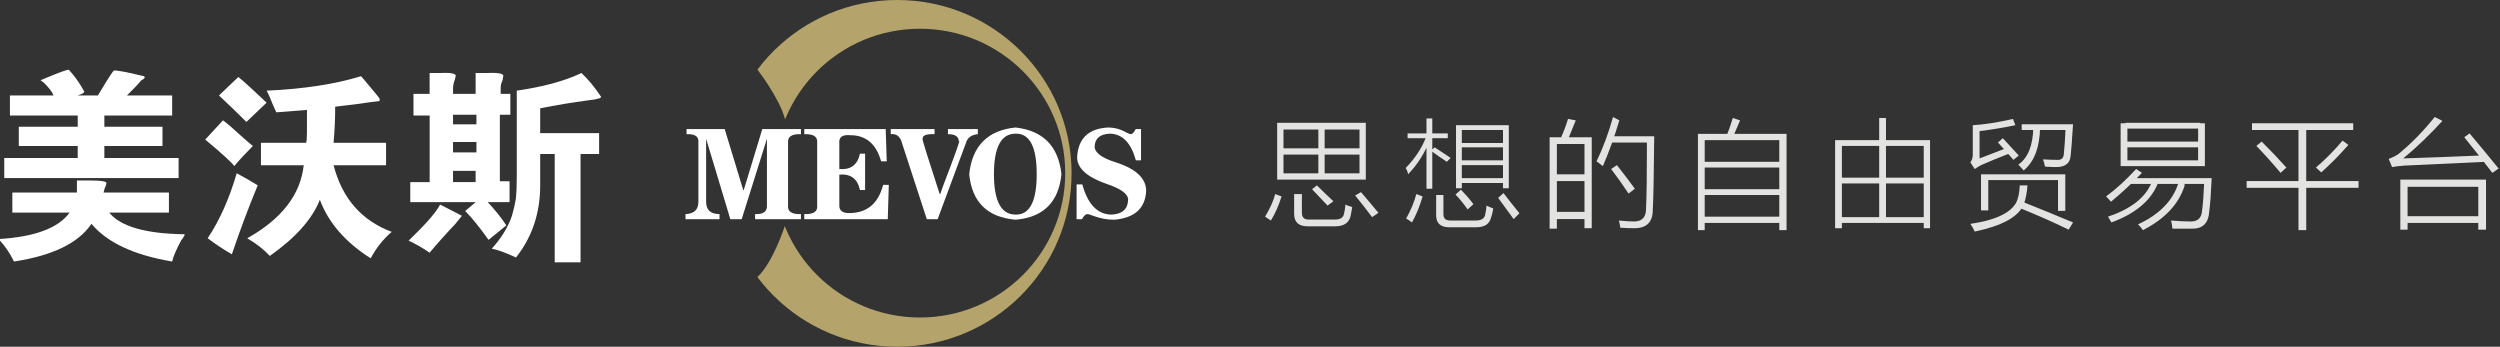 <?xml version="1.0" encoding="utf-8"?>
<!-- Generator: Adobe Illustrator 17.0.0, SVG Export Plug-In . SVG Version: 6.00 Build 0)  -->
<!DOCTYPE svg PUBLIC "-//W3C//DTD SVG 1.1//EN" "http://www.w3.org/Graphics/SVG/1.1/DTD/svg11.dtd">
<svg version="1.1" id="图层_1" xmlns="http://www.w3.org/2000/svg" xmlns:xlink="http://www.w3.org/1999/xlink" x="0px" y="0px"
	 width="274px" height="38px" viewBox="0 0 274 38" enable-background="new 0 0 274 38" xml:space="preserve">
<rect x="0" y="0" width="274" height="38" fill="#333333" stroke="none"/>
<g>
	<g>
		<path fill="#FFFFFF" d="M18.514,21.101v2.198h-6.546c1.238,1.525,3.981,2.316,8.227,2.374c0.118,0,0,0.235-0.354,0.703
			c-0.531,0.996-0.855,1.759-0.973,2.286c-4.188-0.703-7.136-2.082-8.846-4.133c-1.415,2.11-4.246,3.487-8.492,4.133
			c-0.413-0.879-0.973-1.701-1.681-2.462C3.8,25.967,6.395,25,7.634,23.299H1.353v-2.198H8.43v-1.319h1.504
			c0.885,0,1.444,0.059,1.681,0.176c0.058,0.059,0.058,0.176,0,0.352c-0.119,0.235-0.207,0.499-0.265,0.791H18.514z M10.73,10.462
			c1.12-1.875,1.71-2.784,1.769-2.726c0.235-0.058,1.327,0.147,3.273,0.615c0.177,0.118,0.088,0.264-0.265,0.44l-0.088,0.088
			c-0.119,0.176-0.619,0.703-1.504,1.583h4.954v2.198h-7.431v1.231h6.369v2.11h-6.369v1.319h8.138v2.198H0.468V17.32h8.05v-1.319
			H2.061v-2.11h6.458V12.66H1.088v-2.198h4.777c-0.119-0.352-0.473-0.82-1.062-1.407C4.626,8.938,4.507,8.85,4.449,8.791
			c1.946-0.82,2.977-1.201,3.096-1.143c0.648,0.703,1.208,1.495,1.681,2.374c0.058,0.118-0.177,0.264-0.708,0.44H10.73z"/>
		<path fill="#FFFFFF" d="M24.441,13.187c0.471,0.352,1.12,0.909,1.946,1.671c0.589,0.528,1.031,0.909,1.327,1.143
			c-0.767,0.763-1.446,1.495-2.035,2.198c-0.296-0.41-1.357-1.377-3.185-2.902C23.026,14.712,23.674,14.009,24.441,13.187z
			 M25.945,18.991c0.885,0.47,1.651,0.909,2.3,1.319c-1.062,2.58-2.005,5.1-2.831,7.562c-1.003-0.587-1.888-1.173-2.654-1.759
			C24.057,24.178,25.118,21.804,25.945,18.991z M26.122,8.439c0.589,0.47,1.621,1.407,3.096,2.814l-2.211,2.11
			c-1.062-1.055-2.065-2.022-3.008-2.902L26.122,8.439z M41.602,11.077c-0.59,0.059-1.475,0.176-2.654,0.352
			c-1.003,0.118-1.74,0.206-2.211,0.264c0,1.29-0.059,2.609-0.177,3.957h5.75v2.462h-5.75c0.943,3.635,3.066,6.067,6.369,7.298
			c-0.944,0.82-1.711,1.787-2.3,2.902c-2.772-1.759-4.63-3.897-5.573-6.419c-0.826,2.11-2.654,4.163-5.484,6.155
			c-0.649-0.703-1.475-1.349-2.477-1.934c3.774-2.11,5.838-4.777,6.192-8.001h-4.688v-2.462h4.954
			c0.058-0.234,0.088-0.585,0.088-1.055c0-0.41,0-1.26,0-2.55c-1.475,0.118-2.596,0.206-3.361,0.264l-0.354-0.791
			c-0.296-0.761-0.531-1.289-0.708-1.583c4.01-0.176,7.46-0.703,10.35-1.583c0.118,0.118,0.294,0.323,0.531,0.615
			c0.943,1.114,1.444,1.73,1.504,1.846V11.077z"/>
		<path fill="#FFFFFF" d="M50.625,23.651l-0.708,0.879c-1.003,1.055-1.946,2.11-2.831,3.165c-0.767-0.528-1.534-0.967-2.3-1.319
			c1.887-1.816,3.037-3.135,3.45-3.957L50.625,23.651z M47.087,12.66h-1.769v-2.374h1.769V8h1.238
			c1.238-0.058,1.769,0.088,1.592,0.44c0,0.059-0.03,0.176-0.088,0.352c-0.119,0.294-0.177,0.615-0.177,0.967v0.528h2.477V8h1.327
			c1.297-0.058,1.858,0.088,1.681,0.44c0,0.118-0.03,0.264-0.088,0.44c-0.119,0.235-0.177,0.499-0.177,0.791v0.615h1.062v2.286
			h-1.15v7.298h1.062v2.286h-2.388c0.825,0.879,1.504,1.73,2.035,2.55l-1.946,1.583c-1.003-1.407-1.858-2.462-2.565-3.165
			l1.15-0.967h-7.165v-2.198h2.123V12.66z M49.652,13.627h2.565v-1.055h-2.565V13.627z M49.652,16.705h2.565v-1.143h-2.565V16.705z
			 M52.129,19.958v-1.231h-2.477v1.231H52.129z M56.64,9.934c2.831-0.41,5.131-1.025,6.9-1.846L63.717,8
			c0.708,0.646,1.415,1.495,2.123,2.55c0.177,0.176-0.265,0.323-1.327,0.44c-1.769,0.235-3.538,0.528-5.308,0.879v2.726h6.458v2.286
			h-2.035v11.87h-2.831V16.88h-1.592v3.429c0,3.049-0.885,5.687-2.654,7.914c-1.121-0.528-2.005-0.851-2.654-0.967
			c1.062-1.172,1.798-2.374,2.211-3.605c0.177-0.585,0.324-1.231,0.442-1.934c0.058-0.585,0.088-1.377,0.088-2.374V9.934z"/>
	</g>
	<g>
		<path fill="#E3E3E2" d="M139.767,21.267l0.69,0.264c-0.318,1.021-0.708,1.899-1.168,2.638c-0.212-0.141-0.425-0.281-0.637-0.422
			C139.183,22.868,139.555,22.041,139.767,21.267z M139.979,13.459h0.69v6.225h-0.69V13.459z M140.192,18.998h9.023v0.686h-9.023
			V18.998z M140.245,16.255h8.97v0.686h-8.97V16.255z M140.298,13.459h8.97v0.739h-8.97V13.459z M141.837,21.267h0.849v2.058
			c0,0.493,0.247,0.739,0.743,0.739h2.866c0.602,0,0.937-0.211,1.008-0.633c0.071-0.281,0.124-0.615,0.159-1.002
			c0.247,0.106,0.495,0.194,0.743,0.264c-0.072,0.458-0.142,0.827-0.212,1.108c-0.212,0.668-0.761,1.002-1.645,1.002h-3.025
			c-0.991,0-1.486-0.457-1.486-1.372V21.267z M144.332,20.317c0.495,0.493,1.096,1.073,1.805,1.741l-0.637,0.475
			c-0.637-0.668-1.203-1.266-1.698-1.794L144.332,20.317z M144.491,13.775h0.69v5.487h-0.69V13.775z M149.162,21.056
			c0.637,0.739,1.274,1.496,1.911,2.269l-0.69,0.475c-0.602-0.808-1.221-1.6-1.858-2.374L149.162,21.056z M149.002,13.459h0.69
			v6.225h-0.69V13.459z"/>
		<path fill="#E3E3E2" d="M156.288,15.041l0.478,0.158c-0.566,1.513-1.38,2.814-2.441,3.904c-0.035-0.245-0.125-0.475-0.265-0.686
			C155.085,17.363,155.829,16.238,156.288,15.041z M155.227,21.267l0.69,0.264c-0.318,1.091-0.708,2.041-1.168,2.849
			c-0.212-0.177-0.425-0.317-0.637-0.422C154.643,23.008,155.015,22.111,155.227,21.267z M154.272,14.619h4.405v0.528h-4.405V14.619
			z M156.342,12.984h0.637v7.703h-0.637V12.984z M157.244,16.149c0.531,0.352,1.115,0.739,1.751,1.161l-0.425,0.422
			c-0.531-0.351-1.115-0.755-1.752-1.213L157.244,16.149z M157.403,21.372h0.796v2.11c0,0.458,0.247,0.686,0.743,0.686h2.813
			c0.565,0,0.902-0.193,1.008-0.58c0.071-0.281,0.124-0.633,0.159-1.055c0.212,0.106,0.459,0.211,0.743,0.317
			c-0.072,0.422-0.159,0.775-0.265,1.055c-0.178,0.668-0.708,1.002-1.592,1.002h-2.972c-0.955,0-1.433-0.44-1.433-1.319V21.372z
			 M160.11,20.792c0.495,0.493,0.955,1.021,1.38,1.583l-0.637,0.58c-0.39-0.562-0.832-1.108-1.327-1.635L160.11,20.792z
			 M159.579,13.722h0.637v6.911h-0.637V13.722z M159.791,17.574h5.361v0.528h-5.361V17.574z M159.791,19.526h5.361v0.528h-5.361
			V19.526z M159.845,13.722h5.361v0.528h-5.361V13.722z M159.845,15.674h5.361v0.475h-5.361V15.674z M164.781,21.161
			c0.459,0.599,1.043,1.337,1.752,2.216l-0.637,0.633c-0.637-0.879-1.203-1.652-1.698-2.321L164.781,21.161z M164.728,13.722h0.637
			v6.911h-0.637V13.722z"/>
		<path fill="#E3E3E2" d="M169.838,15.041h0.796v10.024h-0.796V15.041z M170.103,23.219h4.14v0.791h-4.14V23.219z M170.156,15.041
			h4.034v0.739h-4.034V15.041z M170.156,19.104h4.034v0.739h-4.034V19.104z M171.854,13.036l0.849,0.158
			c-0.284,0.704-0.549,1.355-0.796,1.952h-0.849C171.377,14.444,171.642,13.741,171.854,13.036z M173.659,15.041h0.796v9.971h-0.796
			V15.041z M176.79,12.825l0.69,0.369c-0.531,1.794-1.133,3.465-1.805,5.012c-0.212-0.175-0.443-0.351-0.69-0.528
			C175.694,16.202,176.294,14.585,176.79,12.825z M176.26,14.936h4.83v0.686h-4.83V14.936z M177.215,18.101
			c0.672,0.844,1.327,1.707,1.964,2.585l-0.69,0.528c-0.602-0.914-1.239-1.811-1.911-2.691L177.215,18.101z M180.506,14.936h0.796
			c-0.035,4.186-0.088,6.877-0.159,8.072c0,1.337-0.672,2.005-2.017,2.005c-0.425,0-0.938-0.018-1.539-0.053
			c-0.035-0.282-0.088-0.546-0.159-0.791c0.672,0.07,1.221,0.106,1.645,0.106c0.849,0,1.292-0.422,1.327-1.266
			C180.47,21.707,180.506,19.016,180.506,14.936z"/>
		<path fill="#E3E3E2" d="M186.093,14.672h0.743v10.551h-0.743V14.672z M186.518,20.739h8.811v0.633h-8.811V20.739z M186.624,14.672
			h8.704v0.686h-8.704V14.672z M186.624,17.732h8.651v0.633h-8.651V17.732z M186.624,23.746h8.651v0.686h-8.651V23.746z
			 M189.915,12.931l0.796,0.264c-0.248,0.599-0.496,1.179-0.743,1.741l-0.69-0.158C189.525,14.144,189.737,13.53,189.915,12.931z
			 M195.01,14.672h0.796v10.551h-0.796V14.672z"/>
		<path fill="#E3E3E2" d="M201.129,15.358h0.743v9.655h-0.743V15.358z M201.448,23.799h9.713v0.633h-9.713V23.799z M201.554,15.358
			h9.766v0.633h-9.766V15.358z M201.713,19.473h9.288v0.633h-9.288V19.473z M205.959,12.931h0.743v11.026h-0.743V12.931z
			 M210.842,15.358h0.69v9.655h-0.69V15.358z"/>
		<path fill="#E3E3E2" d="M216.218,14.092h0.743v3.271c1.026-0.386,2.123-0.808,3.291-1.266l0.212,0.633
			c-1.451,0.563-2.566,1.021-3.344,1.372c-0.212,0.106-0.443,0.247-0.69,0.422l-0.478-0.739c0.177-0.211,0.265-0.492,0.265-0.844
			V14.092z M221.366,20.317h0.849c-0.072,0.88-0.212,1.583-0.425,2.11c-0.566,1.337-2.354,2.321-5.361,2.954
			c-0.142-0.317-0.301-0.599-0.478-0.844c2.654-0.388,4.317-1.142,4.989-2.269C221.188,21.812,221.331,21.161,221.366,20.317z
			 M220.623,13.036l0.265,0.686c-1.522,0.317-3.078,0.563-4.671,0.739v-0.739C217.456,13.653,218.925,13.424,220.623,13.036z
			 M217.12,19.104h0.796v3.957h-0.796V19.104z M217.385,19.104h8.651v0.633h-8.651V19.104z M219.508,15.147
			c0.495,0.528,1.079,1.161,1.751,1.899l-0.584,0.475c-0.637-0.739-1.203-1.372-1.698-1.899L219.508,15.147z M221.525,22.058
			c2.194,0.88,4.087,1.654,5.679,2.321l-0.478,0.791c-1.734-0.844-3.609-1.67-5.626-2.48L221.525,22.058z M222.852,13.933h0.743
			c-0.035,2.216-0.637,3.799-1.805,4.748c-0.178-0.211-0.372-0.422-0.584-0.633C222.268,17.31,222.817,15.938,222.852,13.933z
			 M221.578,13.617h5.255v0.633h-5.255V13.617z M226.408,13.617h0.796c-0.106,1.724-0.195,2.885-0.265,3.482
			c-0.072,0.81-0.602,1.213-1.592,1.213c-0.354,0-0.761-0.017-1.221-0.053c-0.035-0.245-0.106-0.509-0.212-0.791
			c0.602,0.036,1.115,0.053,1.539,0.053c0.459,0.036,0.708-0.175,0.743-0.633C226.267,16.291,226.337,15.199,226.408,13.617z
			 M225.559,19.104h0.796v4.01h-0.796V19.104z"/>
		<path fill="#E3E3E2" d="M234.119,18.523l0.637,0.422c-1.027,1.091-2.158,2.146-3.397,3.165c-0.178-0.211-0.354-0.404-0.531-0.58
			C231.961,20.686,233.057,19.684,234.119,18.523z M235.817,19.578h0.637v0.633c-0.778,1.83-2.46,3.218-5.042,4.168
			c-0.142-0.246-0.265-0.456-0.372-0.633c2.512-0.844,4.105-2.092,4.777-3.746V19.578z M232.421,13.511h0.743v4.695h-0.743V13.511z
			 M232.951,13.459h8.174v0.633h-8.174V13.459z M232.951,15.516h8.227v0.633h-8.227V15.516z M232.951,17.574h8.174v0.633h-8.174
			V17.574z M233.482,19.526h8.386v0.633h-8.386V19.526z M238.737,19.631h0.69v0.739c-0.637,2.005-2.158,3.622-4.565,4.854
			c-0.106-0.177-0.284-0.388-0.531-0.633c2.335-1.09,3.803-2.585,4.405-4.484V19.631z M241.603,19.526h0.796
			c-0.072,1.654-0.159,2.867-0.265,3.64c-0.072,1.266-0.69,1.899-1.858,1.899c-0.672,0-1.398,0-2.176,0
			c-0.035-0.352-0.088-0.651-0.159-0.897c0.814,0.07,1.539,0.106,2.176,0.106c0.743,0,1.149-0.369,1.221-1.108
			C241.443,22.427,241.531,21.214,241.603,19.526z M240.913,13.511h0.743v4.695h-0.743V13.511z"/>
		<path fill="#E3E3E2" d="M246.235,19.842h12.261v0.739h-12.261V19.842z M246.819,13.511h11.093v0.739h-11.093V13.511z
			 M247.88,15.516c0.955,0.95,1.858,1.899,2.707,2.849l-0.637,0.58c-0.849-1.019-1.734-2.005-2.654-2.954L247.88,15.516z
			 M251.914,13.828h0.849v11.396h-0.849V13.828z M256.744,15.411l0.637,0.475c-0.991,1.126-1.982,2.129-2.972,3.007
			c-0.178-0.175-0.372-0.351-0.584-0.528C254.886,17.451,255.859,16.466,256.744,15.411z"/>
		<path fill="#E3E3E2" d="M266.843,12.825l0.849,0.422c-1.415,1.548-2.848,2.92-4.299,4.115c2.3-0.07,5.113-0.175,8.439-0.317
			c0.212,0.211,0.425,0.44,0.637,0.686c-3.185,0.141-6.192,0.282-9.023,0.422c-0.46,0.036-0.885,0.089-1.274,0.158l-0.372-0.897
			c0.389-0.14,0.743-0.317,1.061-0.528C264.277,15.727,265.604,14.374,266.843,12.825z M263.075,19.684h0.796v5.487h-0.796V19.684z
			 M263.34,23.693h8.545v0.739h-8.545V23.693z M263.499,19.684h8.545v0.791h-8.545V19.684z M270.665,14.619
			c1.096,1.302,2.158,2.585,3.185,3.851l-0.69,0.475c-0.991-1.301-2.017-2.602-3.078-3.904L270.665,14.619z M271.62,19.684h0.849
			v5.487h-0.849V19.684z"/>
	</g>
	<g>
		<g>
			<path fill="#FFFFFF" d="M78.861,24.025h-3.728v-0.561c0.941-0.037,1.412-0.486,1.412-1.347v-6.569
				c0.037-0.598-0.395-0.879-1.299-0.842v-0.561h4.18l2.033,6.681h0.056l2.033-6.681h4.236v0.561
				c-1.017-0.037-1.488,0.281-1.412,0.954v6.85c-0.076,0.674,0.395,0.992,1.412,0.954v0.561h-5.027v-0.561
				c0.904,0.038,1.336-0.281,1.299-0.954V15.21l-2.768,8.815h-1.243l-2.655-8.815v6.906c0,0.898,0.489,1.347,1.469,1.347V24.025z"/>
			<path fill="#FFFFFF" d="M97.074,14.143l0.113,3.537h-0.621c-0.528-1.909-1.657-2.863-3.389-2.863
				c-0.867-0.075-1.262,0.225-1.186,0.898v2.807c1.243,0.112,1.996-0.449,2.259-1.684h0.565v3.986H94.25
				c-0.264-1.235-1.017-1.797-2.259-1.684v3.313c-0.038,0.637,0.357,0.936,1.186,0.898c1.883-0.037,3.087-1.067,3.615-3.088h0.621
				L97.3,24.025h-9.15v-0.561c1.017,0.038,1.487-0.281,1.412-0.954v-6.85c0.075-0.674-0.395-0.991-1.412-0.954v-0.561H97.074z"/>
			<path fill="#FFFFFF" d="M97.625,14.704v-0.561h4.801v0.561c-0.942-0.037-1.375,0.15-1.299,0.561
				c-0.113-0.149,0.508,1.853,1.864,6.007h0.056c0.075-0.225,0.188-0.542,0.339-0.954c1.393-3.63,1.958-5.24,1.695-4.828
				c0-0.524-0.395-0.786-1.186-0.786v-0.561h3.276v0.561c-0.716,0.075-1.149,0.393-1.299,0.954l-3.107,8.366h-1.186l-2.711-8.309
				C98.679,14.967,98.265,14.63,97.625,14.704z"/>
		</g>
		<g>
			<path fill="#FFFFFF" d="M106.225,19.084c0.339-3.106,2.033-4.809,5.084-5.109c3.012,0.337,4.688,2.041,5.027,5.109
				c-0.302,3.07-1.977,4.735-5.027,4.997C108.22,23.819,106.525,22.153,106.225,19.084z M108.936,19.084
				c0,2.957,0.791,4.435,2.372,4.435c1.544,0.038,2.316-1.44,2.316-4.435c0-2.994-0.772-4.472-2.316-4.435
				C109.727,14.648,108.936,16.127,108.936,19.084z"/>
			<path fill="#FFFFFF" d="M117.996,24.025v-3.818h0.621c0.602,2.171,1.657,3.276,3.163,3.313c1.205-0.037,1.826-0.58,1.864-1.628
				c0-0.636-0.791-1.216-2.372-1.74c-2.146-0.748-3.22-1.721-3.22-2.92c0.113-2.058,1.243-3.144,3.389-3.256
				c0.715,0,1.393,0.188,2.033,0.561c0.226,0.112,0.376,0.168,0.452,0.168c0.15,0,0.301-0.131,0.452-0.393
				c0.037-0.075,0.075-0.131,0.113-0.168h0.565v3.425h-0.565c-0.528-1.909-1.469-2.882-2.824-2.92
				c-1.093,0.038-1.658,0.505-1.695,1.404c0,0.674,0.771,1.255,2.316,1.74c2.221,0.711,3.333,1.76,3.333,3.144
				c-0.113,1.909-1.281,2.957-3.502,3.144c-0.791,0-1.582-0.149-2.372-0.449c-0.264-0.112-0.452-0.168-0.565-0.168
				c-0.189,0-0.377,0.168-0.565,0.505l-0.056,0.056H117.996z"/>
		</g>
		<g>
			<defs>
				<path id="SVGID_1_" d="M83.012,7.633c0,0,2.391,3.046,3.036,5.449v11.607c0,0-1.295,4.047-3.036,5.678V38h34.433V0H83.012V7.633
					z"/>
			</defs>
			<clipPath id="SVGID_2_">
				<use xlink:href="#SVGID_1_"  overflow="visible"/>
			</clipPath>
			<path clip-path="url(#SVGID_2_)" fill="#B4A46B" d="M117.445,19c0,10.493-8.558,19-19.115,19s-19.115-8.507-19.115-19
				S87.773,0,98.33,0S117.445,8.507,117.445,19z M100.828,3.149c-8.793,0-15.921,7.085-15.921,15.825s7.128,15.825,15.921,15.825
				s15.921-7.085,15.921-15.825S109.621,3.149,100.828,3.149z"/>
		</g>
	</g>
</g>
</svg>
